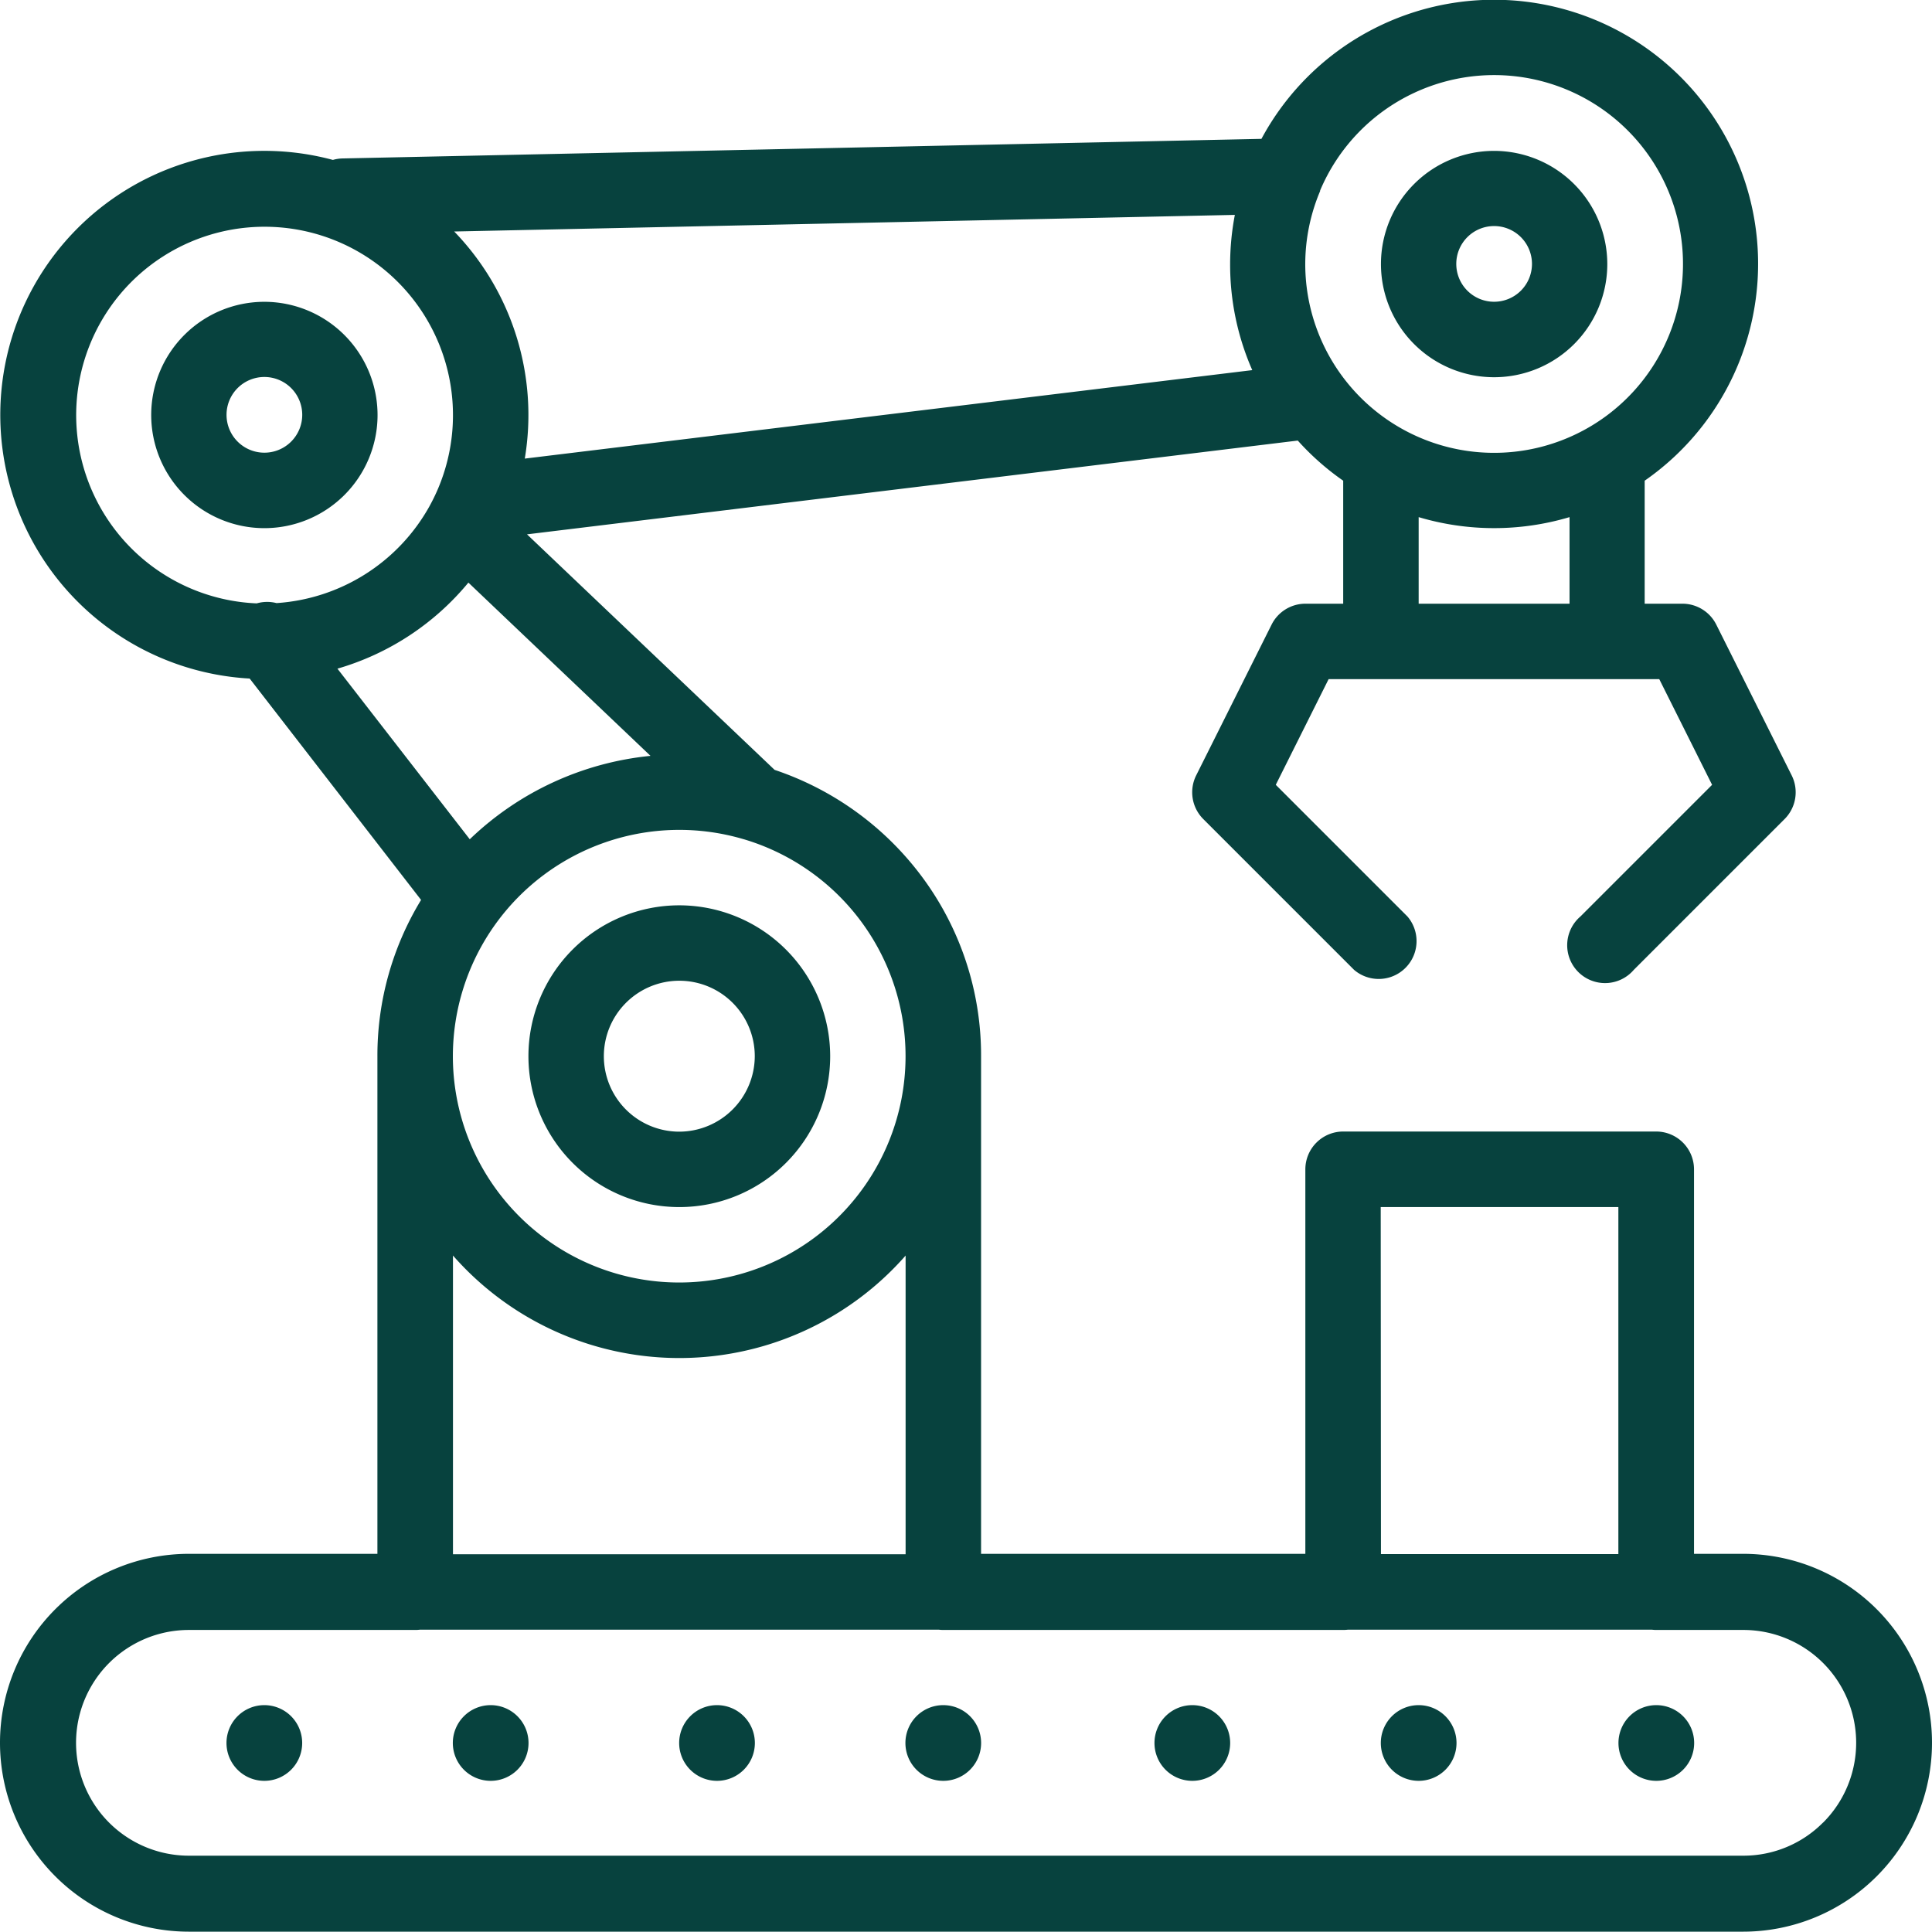 <?xml version="1.0" encoding="UTF-8"?>
<svg id="robot-arm" xmlns="http://www.w3.org/2000/svg" width="40.835" height="40.828" viewBox="0 0 40.835 40.828">
  <g id="Group_1917" data-name="Group 1917" transform="translate(34.211 36.038)">
    <g id="Group_1916" data-name="Group 1916">
      <path id="Path_318" data-name="Path 318" d="M429.742,451.9a.8.8,0,1,0,.8.8A.8.8,0,0,0,429.742,451.9Z" transform="translate(-428.945 -451.898)" fill="#07423e"/>
    </g>
  </g>
  <g id="Group_1919" data-name="Group 1919" transform="translate(29.188 36.038)">
    <g id="Group_1918" data-name="Group 1918">
      <path id="Path_319" data-name="Path 319" d="M366.762,451.9a.8.8,0,1,0,.8.8A.8.8,0,0,0,366.762,451.9Z" transform="translate(-365.965 -451.898)" fill="#07423e"/>
    </g>
  </g>
  <g id="Group_1921" data-name="Group 1921" transform="translate(24.404 36.038)">
    <g id="Group_1920" data-name="Group 1920">
      <path id="Path_320" data-name="Path 320" d="M306.781,451.9a.8.8,0,1,0,.8.8A.8.8,0,0,0,306.781,451.9Z" transform="translate(-305.984 -451.898)" fill="#07423e"/>
    </g>
  </g>
  <g id="Group_1923" data-name="Group 1923" transform="translate(19.142 36.038)">
    <g id="Group_1922" data-name="Group 1922">
      <path id="Path_321" data-name="Path 321" d="M240.8,451.9a.8.8,0,1,0,.8.8A.8.8,0,0,0,240.8,451.9Z" transform="translate(-240.005 -451.898)" fill="#07423e"/>
    </g>
  </g>
  <g id="Group_1925" data-name="Group 1925" transform="translate(14.358 36.038)">
    <g id="Group_1924" data-name="Group 1924">
      <path id="Path_322" data-name="Path 322" d="M180.821,451.9a.8.8,0,1,0,.8.8A.8.8,0,0,0,180.821,451.9Z" transform="translate(-180.024 -451.898)" fill="#07423e"/>
    </g>
  </g>
  <g id="Group_1927" data-name="Group 1927" transform="translate(9.574 36.038)">
    <g id="Group_1926" data-name="Group 1926">
      <path id="Path_323" data-name="Path 323" d="M120.84,451.9a.8.8,0,1,0,.8.8A.8.8,0,0,0,120.84,451.9Z" transform="translate(-120.043 -451.898)" fill="#07423e"/>
    </g>
  </g>
  <g id="Group_1929" data-name="Group 1929" transform="translate(4.79 36.038)">
    <g id="Group_1928" data-name="Group 1928">
      <path id="Path_324" data-name="Path 324" d="M60.859,451.9a.8.8,0,1,0,.8.8A.8.8,0,0,0,60.859,451.9Z" transform="translate(-60.062 -451.898)" fill="#07423e"/>
    </g>
  </g>
  <g id="Group_1931" data-name="Group 1931" transform="translate(0 0)">
    <g id="Group_1930" data-name="Group 1930" transform="translate(0 0)">
      <path id="Path_325" data-name="Path 325" d="M36.842,32.882H35.805V24.756a.8.8,0,0,0-.8-.8H28.39a.8.8,0,0,0-.8.8v8.126H20.736V22.364a6.323,6.323,0,0,0-1.29-3.847,6.429,6.429,0,0,0-3.074-2.205l-5.233-4.978L27.43,9.352a5.54,5.54,0,0,0,.96.848v2.6h-.8a.8.8,0,0,0-.713.441l-1.595,3.189a.8.8,0,0,0,.149.92l3.189,3.189a.8.8,0,0,0,1.128-1.128l-2.783-2.783,1.117-2.234h6.988l1.117,2.234-2.783,2.783a.8.8,0,1,0,1.128,1.128l3.189-3.189a.8.8,0,0,0,.149-.92l-1.595-3.189a.8.8,0,0,0-.713-.441h-.8V10.2a5.581,5.581,0,1,0-8.1-7.225L7.236,3.389a.8.8,0,0,0-.2.031A5.581,5.581,0,1,0,5.277,14.382L8.9,19.061a6.318,6.318,0,0,0-.923,3.3V32.882H3.993a3.993,3.993,0,0,0,0,7.986H36.842a3.993,3.993,0,0,0,0-7.986ZM33.174,12.8H29.985V10.97a5.583,5.583,0,0,0,3.189,0V12.8ZM27.9,4.072h0a3.992,3.992,0,1,1-.312,1.549A3.981,3.981,0,0,1,27.905,4.072Zm1.283,21.481h5.023v7.335H29.188ZM15.724,17.779h0a4.784,4.784,0,1,1-6.152,4.585,4.786,4.786,0,0,1,6.15-4.585Zm3.417,8.8v6.312H9.574V26.577a6.365,6.365,0,0,0,9.568,0ZM26.1,4.582A5.606,5.606,0,0,0,26,5.621a5.546,5.546,0,0,0,.468,2.242L11.092,9.733A5.58,5.58,0,0,0,9.6,4.933ZM5.426,12.793A3.982,3.982,0,1,1,9.262,10.36a4.1,4.1,0,0,1-.188.386,4,4,0,0,1-3.229,2.041A.8.8,0,0,0,5.426,12.793Zm1.706,1.38A5.616,5.616,0,0,0,9.9,12.354l3.849,3.662a6.424,6.424,0,0,0-3.82,1.763Zm31.4,24.389a2.37,2.37,0,0,1-1.686.7H3.993a2.385,2.385,0,0,1,0-4.771H8.777a.8.8,0,0,0,.1-.006H19.842a.8.8,0,0,0,.1.006H28.39a.8.8,0,0,0,.1-.006h6.423a.8.8,0,0,0,.1.006h1.834a2.385,2.385,0,0,1,1.686,4.072Z" transform="translate(0 -0.04)" fill="#07423e"/>
    </g>
  </g>
  <g id="Group_1933" data-name="Group 1933" transform="translate(29.188 3.189)">
    <g id="Group_1932" data-name="Group 1932">
      <path id="Path_326" data-name="Path 326" d="M368.357,40.028a2.392,2.392,0,1,0,2.392,2.392A2.395,2.395,0,0,0,368.357,40.028Zm0,3.189a.8.8,0,1,1,.8-.8A.8.8,0,0,1,368.357,43.217Z" transform="translate(-365.965 -40.028)" fill="#07423e"/>
    </g>
  </g>
  <g id="Group_1935" data-name="Group 1935" transform="translate(3.196 6.379)">
    <g id="Group_1934" data-name="Group 1934">
      <path id="Path_327" data-name="Path 327" d="M42.46,80.016a2.392,2.392,0,1,0,2.392,2.392A2.395,2.395,0,0,0,42.46,80.016Zm0,3.189a.8.8,0,1,1,.8-.8A.8.8,0,0,1,42.46,83.205Z" transform="translate(-40.068 -80.016)" fill="#07423e"/>
    </g>
  </g>
  <g id="Group_1937" data-name="Group 1937" transform="translate(11.169 19.135)">
    <g id="Group_1936" data-name="Group 1936">
      <path id="Path_328" data-name="Path 328" d="M143.226,239.965a3.189,3.189,0,1,0,3.189,3.189A3.193,3.193,0,0,0,143.226,239.965Zm0,4.784a1.595,1.595,0,1,1,1.595-1.595A1.6,1.6,0,0,1,143.226,244.749Z" transform="translate(-140.037 -239.965)" fill="#07423e"/>
    </g>
  </g>
</svg>
